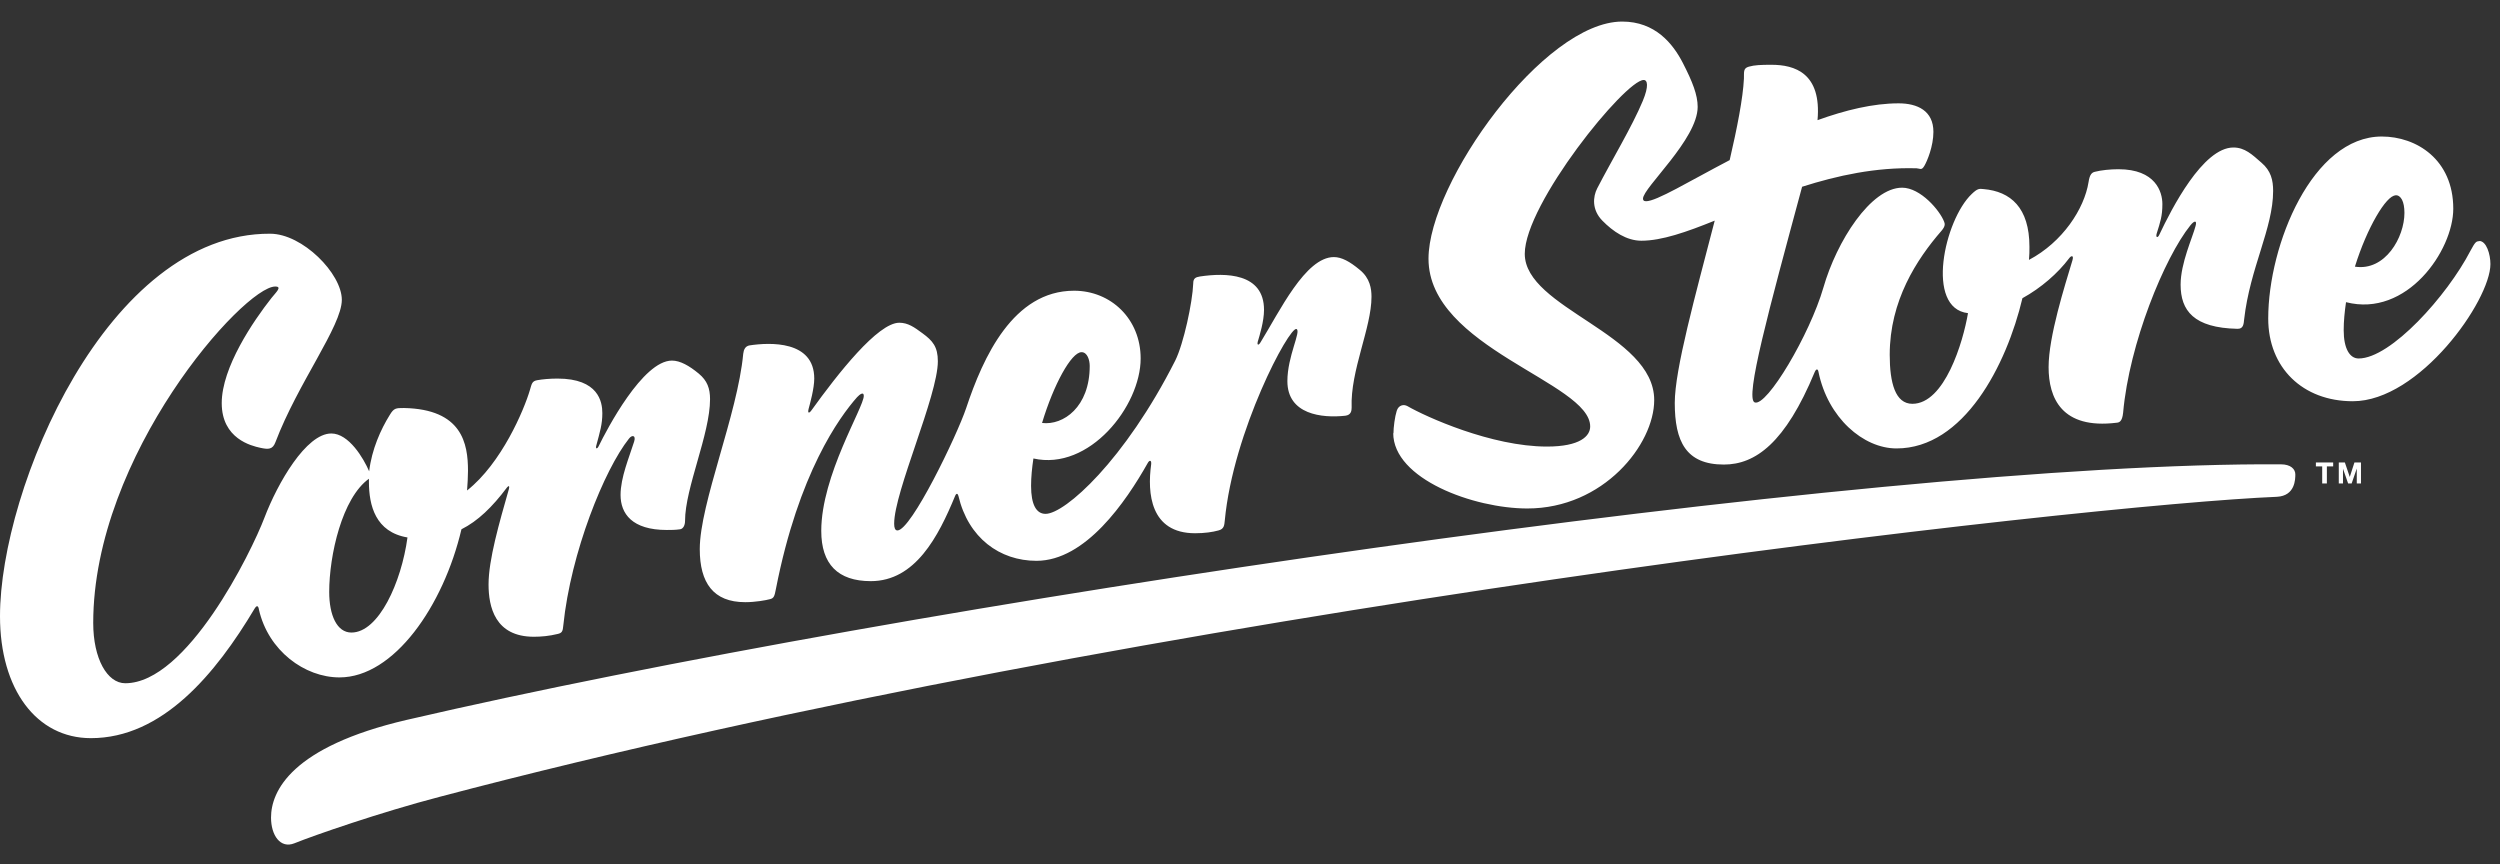 <svg width="107" height="37" viewBox="0 0 107 37" fill="none" xmlns="http://www.w3.org/2000/svg">
<rect x="0" y="0" width="107" height="37" fill="#333333" stroke="none"/>
<g clip-path="url(#clip0_9238_14)">
<path d="M14.53 28.993C16.86 28.993 18.98 25.933 19.75 22.653C20.45 22.303 21.07 21.703 21.7 20.863C21.77 20.773 21.82 20.793 21.78 20.933C21.37 22.373 20.91 23.953 20.91 25.013C20.91 25.963 21.18 27.253 22.85 27.253C23.16 27.253 23.51 27.223 23.87 27.133C24.05 27.093 24.09 27.023 24.11 26.763C24.43 23.643 25.87 20.093 26.92 18.773C27.05 18.603 27.23 18.623 27.14 18.903C26.93 19.573 26.56 20.433 26.56 21.183C26.56 21.983 27.05 22.683 28.54 22.683C28.72 22.683 28.91 22.683 29.11 22.653C29.24 22.633 29.32 22.483 29.32 22.293C29.32 20.883 30.39 18.583 30.39 17.083C30.39 16.623 30.27 16.293 29.91 15.993C29.5 15.653 29.11 15.433 28.76 15.433C27.51 15.433 25.97 18.383 25.62 19.103C25.56 19.223 25.48 19.223 25.52 19.073C25.68 18.473 25.78 18.163 25.78 17.683C25.78 17.203 25.62 16.203 23.86 16.203C23.53 16.203 23.21 16.233 22.99 16.273C22.77 16.313 22.76 16.423 22.68 16.693C22.43 17.543 21.47 19.823 19.99 20.993C20.01 20.713 20.03 20.423 20.03 20.153C20.03 18.983 19.78 17.513 17.29 17.463C16.94 17.463 16.86 17.463 16.68 17.763C16.3 18.373 15.91 19.233 15.8 20.173C15.56 19.613 14.93 18.553 14.18 18.553C13.1 18.553 11.88 20.683 11.32 22.153C10.75 23.653 8 29.243 5.36 29.243C4.59 29.243 3.99 28.193 3.99 26.663C3.99 19.463 10.44 12.263 11.78 12.263C12.09 12.263 11.82 12.503 11.62 12.753C10.84 13.743 9.49 15.723 9.49 17.253C9.49 18.783 10.77 19.083 11.13 19.163C11.49 19.243 11.67 19.243 11.79 18.923C12.75 16.393 14.63 13.953 14.63 12.833C14.63 11.713 12.95 10.003 11.56 10.003C4.6 9.973 0 20.903 0 26.373C0 29.503 1.56 31.593 3.89 31.593C6.95 31.593 9.23 28.843 10.9 26.043C11.04 25.813 11.08 26.063 11.08 26.083C11.48 27.853 13.04 28.993 14.53 28.993ZM15.79 20.473C15.79 20.523 15.79 20.573 15.79 20.623C15.79 21.633 16.07 22.773 17.44 23.003C17.18 24.923 16.21 27.073 15.04 27.073C14.42 27.073 14.09 26.333 14.09 25.333C14.09 23.773 14.64 21.303 15.8 20.483L15.79 20.473ZM31.91 25.773C32.32 25.773 32.78 25.693 32.96 25.643C33.12 25.603 33.15 25.523 33.21 25.203C34.18 20.243 35.93 17.853 36.68 17.003C36.8 16.873 36.97 16.753 36.97 16.943C36.97 17.443 35.15 20.343 35.15 22.723C35.15 24.143 35.86 24.873 37.27 24.873C39.17 24.873 40.16 22.973 40.88 21.223C40.93 21.103 40.99 21.113 41.02 21.223C41.44 23.023 42.79 24.003 44.36 24.003C46.46 24.003 48.19 21.473 49.12 19.823C49.2 19.673 49.29 19.693 49.27 19.873C49.1 21.103 49.23 22.823 51.15 22.823C51.56 22.823 51.9 22.773 52.15 22.703C52.4 22.643 52.4 22.463 52.42 22.283C52.78 18.453 55.19 13.953 55.49 14.083C55.7 14.173 55.1 15.243 55.1 16.313C55.1 17.743 56.58 17.903 57.58 17.793C57.83 17.763 57.85 17.573 57.85 17.443C57.79 15.863 58.7 14.033 58.7 12.703C58.7 12.363 58.64 11.903 58.19 11.543C57.77 11.193 57.42 11.003 57.09 11.003C55.87 11.003 54.76 13.343 53.95 14.653C53.84 14.833 53.8 14.723 53.83 14.633C53.91 14.363 54.1 13.753 54.1 13.263C54.1 11.673 52.44 11.673 51.36 11.833C51.17 11.863 51.07 11.913 51.07 12.133C51.04 12.933 50.66 14.713 50.3 15.433C48.14 19.703 45.58 21.993 44.75 21.993C44.35 21.993 44.13 21.593 44.13 20.793C44.13 20.423 44.17 20.023 44.23 19.623C46.62 20.163 48.82 17.383 48.82 15.343C48.82 13.643 47.54 12.443 45.97 12.443C43.37 12.443 42.08 15.273 41.35 17.473C40.96 18.633 39 22.703 38.41 22.703C38.31 22.703 38.27 22.593 38.27 22.413C38.27 21.043 40.14 16.933 40.14 15.463C40.14 14.843 39.92 14.583 39.48 14.263C39.13 14.003 38.86 13.813 38.49 13.813C37.57 13.813 35.86 15.993 34.73 17.563C34.62 17.713 34.56 17.683 34.61 17.493C34.67 17.273 34.85 16.623 34.85 16.203C34.85 14.563 32.94 14.653 32.08 14.783C31.9 14.813 31.83 14.963 31.81 15.143C31.57 17.733 29.95 21.543 29.95 23.503C29.95 24.943 30.53 25.773 31.89 25.773H31.91ZM46.29 15.073C46.54 15.073 46.64 15.413 46.64 15.663C46.64 17.423 45.51 18.213 44.6 18.103C45.09 16.473 45.85 15.073 46.29 15.073ZM59.64 18.553C59.64 18.293 59.7 17.833 59.78 17.583C59.86 17.333 60.08 17.293 60.24 17.383C61.02 17.833 63.83 19.113 66.21 19.113C67.63 19.113 68.06 18.663 68.06 18.253C68.06 16.363 61.14 14.893 61.14 11.073C61.14 7.823 66.07 0.923 69.43 0.923C70.84 0.923 71.6 1.863 72.03 2.703C72.44 3.503 72.66 4.063 72.66 4.573C72.66 5.963 70.32 8.033 70.32 8.503C70.32 8.553 70.34 8.613 70.45 8.613C70.9 8.613 72.27 7.773 74.03 6.853C74.35 5.473 74.6 4.203 74.64 3.363C74.65 3.083 74.6 2.923 74.85 2.853C75.1 2.783 75.36 2.773 75.82 2.773C76.81 2.773 77.97 3.123 77.79 5.143C78.98 4.713 80.17 4.423 81.26 4.423C82.07 4.423 82.75 4.743 82.75 5.643C82.75 6.263 82.48 6.903 82.36 7.103C82.24 7.303 82.19 7.213 82.03 7.203C80.28 7.153 78.64 7.513 77.13 7.993C75.71 13.253 74.67 17.053 75.1 17.223C75.62 17.423 77.46 14.313 78.04 12.313C78.61 10.323 80.07 8.033 81.41 8.033C82.2 8.033 83.03 9.013 83.21 9.493C83.24 9.573 83.27 9.673 83.1 9.873C82.03 11.103 80.88 12.873 80.88 15.183C80.88 16.393 81.12 17.283 81.85 17.283C83.23 17.283 84.02 14.643 84.23 13.403C82.39 13.193 83.22 9.413 84.39 8.303C84.64 8.063 84.71 8.073 84.9 8.093C86.05 8.193 86.86 8.883 86.86 10.563C86.86 10.733 86.86 10.923 86.84 11.123C88.28 10.363 89.21 8.933 89.39 7.793C89.44 7.453 89.54 7.383 89.66 7.353C89.93 7.283 90.32 7.243 90.67 7.243C92.26 7.243 92.55 8.213 92.55 8.733C92.55 9.253 92.46 9.503 92.31 9.983C92.25 10.173 92.35 10.203 92.42 10.043C92.94 8.943 94.28 6.313 95.59 6.313C96.08 6.313 96.39 6.613 96.79 6.963C97.2 7.313 97.29 7.713 97.29 8.173C97.29 9.773 96.3 11.463 96.05 13.663C96.03 13.863 96.02 14.083 95.76 14.073C93.89 14.033 93.33 13.293 93.33 12.183C93.33 11.263 93.84 10.173 93.97 9.673C94.04 9.423 93.92 9.433 93.75 9.643C92.64 11.023 91.13 14.703 90.87 17.663C90.83 18.053 90.7 18.083 90.59 18.093C88.23 18.383 87.68 17.023 87.68 15.713C87.68 14.403 88.37 12.243 88.7 11.143C88.77 10.903 88.64 10.943 88.56 11.053C88.08 11.693 87.36 12.323 86.56 12.763C85.88 15.633 84.05 19.193 81.17 19.193C79.75 19.193 78.23 17.883 77.83 15.913C77.81 15.793 77.74 15.763 77.67 15.923C76.41 18.963 75.13 19.883 73.78 19.883C72.16 19.883 71.68 18.893 71.68 17.243C71.68 15.813 72.55 12.683 73.39 9.443C72.18 9.933 71.12 10.303 70.25 10.303C69.62 10.303 69.04 9.913 68.58 9.443C68.12 8.973 68.18 8.413 68.36 8.063C68.99 6.843 69.85 5.423 70.31 4.323C70.58 3.673 70.51 3.423 70.35 3.423C69.56 3.423 65.26 8.723 65.26 10.863C65.26 13.203 70.8 14.283 70.8 17.123C70.8 19.023 68.63 21.763 65.37 21.763C63.08 21.763 59.63 20.503 59.63 18.533L59.64 18.553ZM106.12 10.323C105.98 10.323 105.94 10.353 105.73 10.743C104.74 12.653 102.33 15.343 100.95 15.343C100.57 15.343 100.31 14.923 100.31 14.133C100.31 13.743 100.35 13.343 100.41 12.933C103.01 13.603 105 10.723 105 8.933C105 6.823 103.42 5.843 101.94 5.843C98.98 5.843 97.08 10.463 97.08 13.633C97.08 15.733 98.55 17.173 100.7 17.173C103.55 17.173 106.59 12.863 106.59 11.303C106.59 10.883 106.42 10.313 106.11 10.313L106.12 10.323ZM102.53 8.353C102.76 8.353 102.91 8.623 102.91 9.113C102.91 10.153 102.09 11.613 100.79 11.413C101.31 9.743 102.13 8.363 102.53 8.363V8.353ZM98.24 20.293C98.24 20.503 98.24 21.223 97.45 21.263C89.38 21.593 49.24 26.073 18.82 34.103C16.26 34.773 13.44 35.753 12.6 36.093C12 36.333 11.6 35.753 11.6 34.993C11.6 33.863 12.47 31.963 17.4 30.813C38.73 25.863 79.87 19.763 97.62 19.873C98.05 19.873 98.24 20.083 98.24 20.303V20.293ZM99.12 19.963V19.793H99.86V19.963H99.59V20.693H99.39V19.963H99.12ZM100.36 19.793L100.57 20.413L100.77 19.793H101.05V20.693H100.87V20.053L100.65 20.693H100.5L100.28 20.063V20.693H100.1V19.793H100.38H100.36Z" fill="white"/>
</g>
<defs>
<clipPath id="clip0_9238_14">
<rect width="106.6" height="35.22" fill="white" transform="translate(0 0.923)"/>
</clipPath>
</defs>
</svg>
